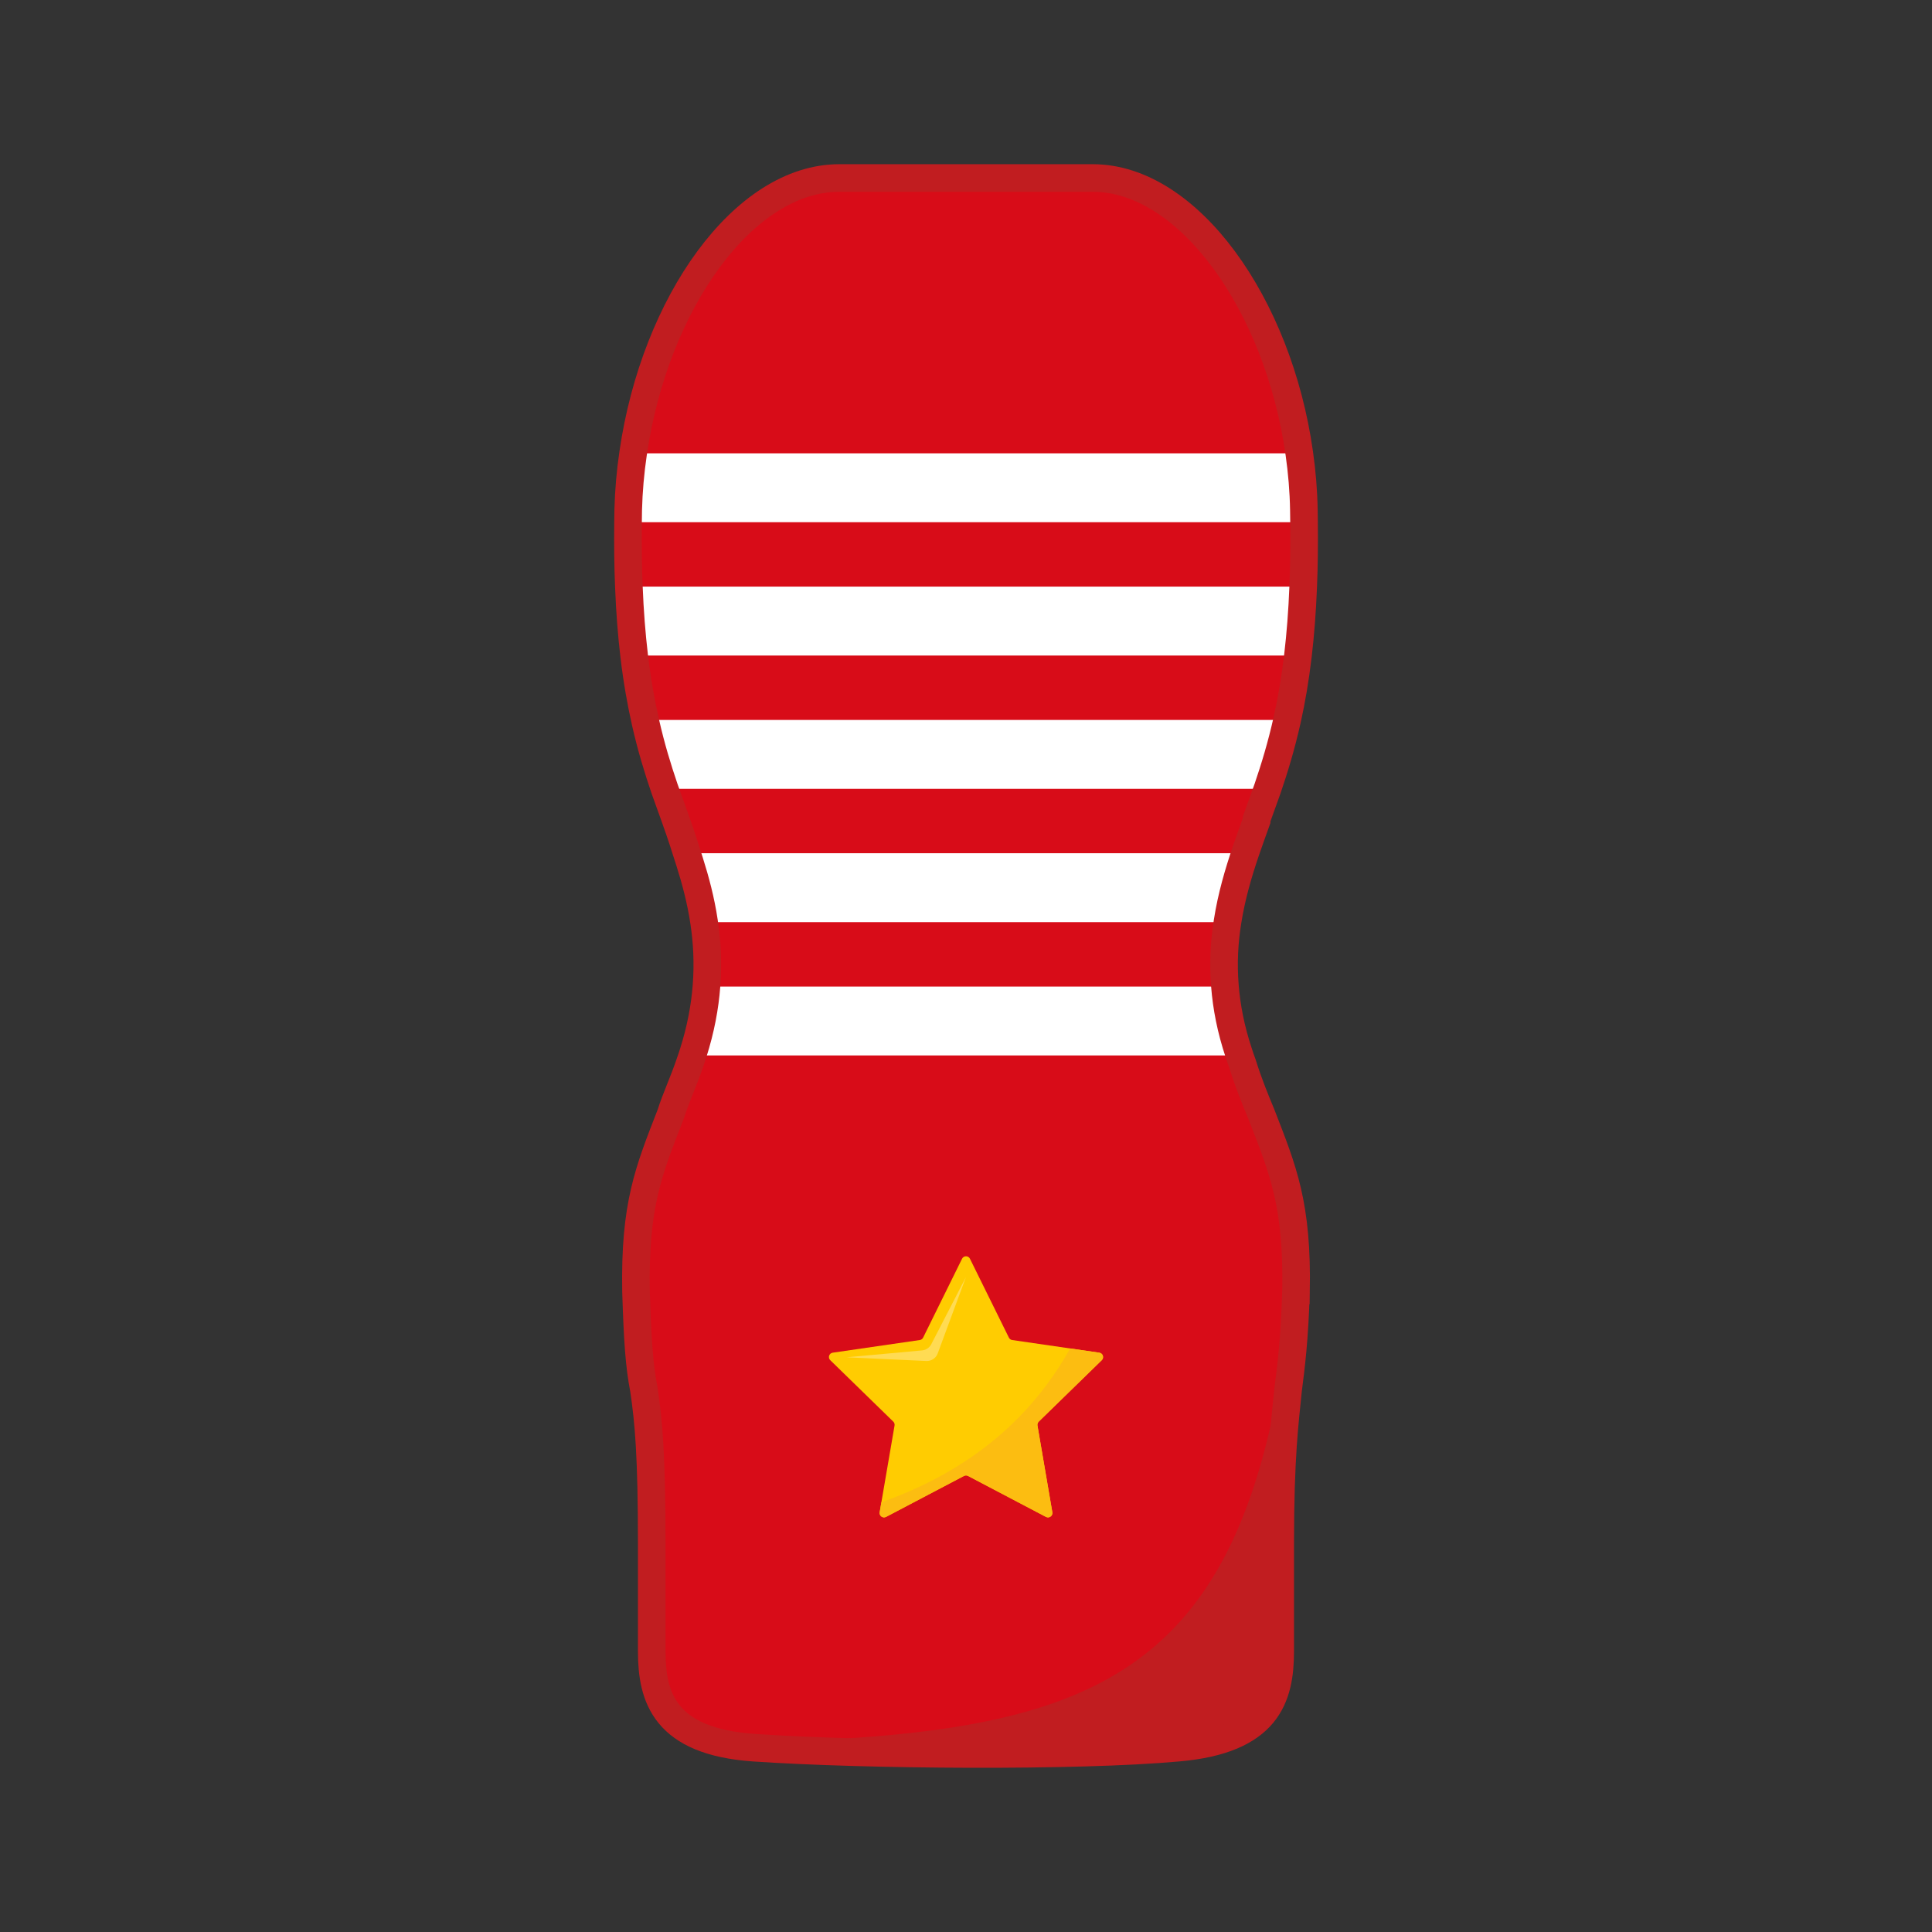 <svg viewBox="0 0 1400 1400" xmlns:xlink="http://www.w3.org/1999/xlink" xmlns="http://www.w3.org/2000/svg" data-name="レイヤー 1" id="_レイヤー_1">
  <rect x="0" y="0" width="1400" height="1400" fill="#333333" stroke="none"/>
  <defs>
    <style>
      .cls-1 {
        fill: none;
      }

      .cls-1, .cls-2 {
        stroke: #c11d20;
        stroke-miterlimit: 10;
        stroke-width: 20px;
      }

      .cls-2, .cls-3 {
        fill: #d80c18;
      }

      .cls-4 {
        fill: #fff;
      }

      .cls-5 {
        fill: #fcbd11;
      }

      .cls-6 {
        fill: #ffcc01;
      }

      .cls-7 {
        fill: #c11d20;
      }

      .cls-8 {
        clip-path: url(#clippath);
      }

      .cls-9 {
        fill: #ffdb53;
      }
    </style>
    <clipPath id="clippath">
      <path d="M939.14,936.07c-1.15,35.43-3.44,53.18-5.73,70.93-2.29,23.3-5.73,47.69-5.73,111.98v77.63c0,16.6-2.29,32.72-12.68,45.33-10.38,12.56-28.98,21.73-61.45,24.51-73.1,6.64-226.01,5.49-307.08,0-65.01-4.47-74.19-36.58-74.19-69.84v-77.63c0-64.29-2.23-88.68-5.67-111.98-3.44-17.75-4.59-35.49-5.73-70.93-1.15-63.2,9.18-87.59,25.11-128.64,3.44-11.05,9.18-23.24,13.7-36.58.91-2.6,1.81-5.19,2.6-7.73,5.49-17.26,8.51-33.5,9.66-48.78,1.27-16.54.42-31.99-1.81-46.6-2.29-15.27-6.1-29.64-10.44-43.34-3.26-10.26-6.39-20.16-9.9-29.82l-.37-1.09c-2.66-7.3-5.31-14.67-7.97-22.21-4.95-14.55-9.66-29.94-13.7-47.81-3.26-14.37-6.1-30.3-8.27-48.59-1.75-14.97-3.08-31.45-3.8-49.92-.6-14.25-.78-29.7-.6-46.54,0-2.9.06-5.86.12-8.87.36-13.88,1.57-27.59,3.56-41.05,15.76-109.02,80.29-199.51,149.34-199.51h183.81c69,0,134.37,91.21,149.59,199.51,1.93,13.46,3.08,27.16,3.32,41.05.06,3.02.12,5.98.12,8.87.18,16.84,0,32.3-.6,46.54-.72,18.47-2.05,34.95-3.8,49.92-2.05,17.39-4.71,32.72-7.79,46.54-4.17,18.71-9.05,34.77-14.19,49.86-2.66,7.55-5.31,14.91-7.97,22.21v1.09c-2.6,7.24-5.25,14.61-7.85,22.15-5.43,16-10.38,32.84-13.22,51.01-2.35,14.61-3.26,30.06-1.93,46.6,1.21,15.27,4.29,31.51,10.08,48.78.78,2.54,1.69,5.13,2.66,7.73,4.53,14.43,9.12,25.53,13.7,36.58,15.94,41.05,26.2,65.44,25.11,128.64Z" class="cls-2"></path>
    </clipPath>
  </defs>
  <g>
    <path d="M939.14,936.07c-1.15,35.43-3.44,53.18-5.73,70.93-2.29,23.3-5.73,47.69-5.73,111.98v77.63c0,16.6-2.29,32.72-12.68,45.33-10.38,12.56-28.98,21.73-61.45,24.51-73.1,6.64-226.01,5.49-307.08,0-65.01-4.47-74.19-36.58-74.19-69.84v-77.63c0-64.29-2.23-88.68-5.67-111.98-3.44-17.75-4.59-35.49-5.73-70.93-1.15-63.2,9.18-87.59,25.11-128.64,3.44-11.05,9.18-23.24,13.7-36.58.91-2.6,1.81-5.19,2.6-7.73,5.49-17.26,8.51-33.5,9.66-48.78,1.27-16.54.42-31.99-1.81-46.6-2.29-15.27-6.1-29.64-10.44-43.34-3.26-10.26-6.39-20.16-9.9-29.82l-.37-1.09c-2.66-7.3-5.31-14.67-7.97-22.21-4.95-14.55-9.66-29.94-13.7-47.81-3.26-14.37-6.1-30.3-8.27-48.59-1.75-14.97-3.08-31.45-3.8-49.92-.6-14.25-.78-29.7-.6-46.54,0-2.9.06-5.86.12-8.87.36-13.88,1.57-27.59,3.56-41.05,15.76-109.02,80.29-199.51,149.34-199.51h183.81c69,0,134.37,91.21,149.59,199.51,1.93,13.46,3.08,27.16,3.32,41.05.06,3.02.12,5.98.12,8.87.18,16.84,0,32.3-.6,46.54-.72,18.47-2.05,34.95-3.8,49.92-2.05,17.39-4.71,32.72-7.79,46.54-4.17,18.71-9.05,34.77-14.19,49.86-2.66,7.55-5.31,14.91-7.97,22.21v1.09c-2.6,7.24-5.25,14.61-7.85,22.15-5.43,16-10.38,32.84-13.22,51.01-2.35,14.61-3.26,30.06-1.93,46.6,1.21,15.27,4.29,31.51,10.08,48.78.78,2.54,1.69,5.13,2.66,7.73,4.53,14.43,9.12,25.53,13.7,36.58,15.94,41.05,26.2,65.44,25.11,128.64Z" class="cls-3"></path>
    <g class="cls-8">
      <rect height="49.92" width="599.06" y="328.49" x="404.96" class="cls-4"></rect>
      <rect height="49.92" width="599.06" y="425.09" x="404.96" class="cls-4"></rect>
      <rect height="49.92" width="599.06" y="521.69" x="404.96" class="cls-4"></rect>
      <rect height="49.92" width="599.06" y="618.29" x="404.96" class="cls-4"></rect>
      <rect height="49.92" width="599.06" y="714.88" x="404.96" class="cls-4"></rect>
      <path d="M945,787.78c-10.95,483.15-138.58,474.64-559.02,476.28l776.73,59.73-217.71-536.01Z" class="cls-7"></path>
    </g>
    <path d="M939.14,936.07c-1.15,35.43-3.44,53.18-5.73,70.93-2.29,23.3-5.73,47.69-5.73,111.98v77.63c0,16.6-2.29,32.72-12.68,45.33-10.38,12.56-28.98,21.73-61.45,24.51-73.1,6.64-226.01,5.49-307.08,0-65.01-4.47-74.19-36.58-74.19-69.84v-77.63c0-64.29-2.23-88.68-5.67-111.98-3.44-17.75-4.59-35.49-5.73-70.93-1.15-63.2,9.18-87.59,25.11-128.64,3.44-11.05,9.18-23.24,13.7-36.58.91-2.6,1.81-5.19,2.6-7.73,5.49-17.26,8.51-33.5,9.66-48.78,1.27-16.54.42-31.99-1.81-46.6-2.29-15.27-6.1-29.64-10.44-43.34-3.26-10.26-6.39-20.16-9.9-29.82l-.37-1.09c-2.66-7.3-5.31-14.67-7.97-22.21-4.95-14.55-9.66-29.94-13.7-47.81-3.26-14.37-6.1-30.3-8.27-48.59-1.75-14.97-3.08-31.45-3.8-49.92-.6-14.25-.78-29.7-.6-46.54,0-2.9.06-5.86.12-8.87.36-13.88,1.57-27.59,3.56-41.05,15.76-109.02,80.29-199.51,149.34-199.51h183.81c69,0,134.37,91.21,149.59,199.51,1.93,13.46,3.08,27.16,3.32,41.05.06,3.02.12,5.98.12,8.87.18,16.84,0,32.3-.6,46.54-.72,18.47-2.05,34.95-3.8,49.92-2.05,17.39-4.71,32.72-7.79,46.54-4.17,18.71-9.05,34.77-14.19,49.86-2.66,7.55-5.31,14.91-7.97,22.21v1.09c-2.6,7.24-5.25,14.61-7.85,22.15-5.43,16-10.38,32.84-13.22,51.01-2.35,14.61-3.26,30.06-1.93,46.6,1.21,15.27,4.29,31.51,10.08,48.78.78,2.54,1.69,5.13,2.66,7.73,4.53,14.43,9.12,25.53,13.7,36.58,15.94,41.05,26.2,65.44,25.11,128.64Z" class="cls-1"></path>
  </g>
  <g>
    <path d="M702.86,912.12l28.22,57.18c.46.94,1.36,1.59,2.4,1.74l63.11,9.17c2.61.38,3.66,3.59,1.77,5.44l-45.66,44.51c-.75.73-1.09,1.79-.92,2.82l10.78,62.85c.45,2.6-2.29,4.59-4.63,3.36l-56.44-29.67c-.93-.49-2.04-.49-2.97,0l-56.44,29.67c-2.34,1.23-5.07-.76-4.63-3.36l10.78-62.85c.18-1.03-.17-2.09-.92-2.82l-45.66-44.51c-1.89-1.84-.85-5.06,1.77-5.44l63.11-9.17c1.04-.15,1.94-.8,2.4-1.74l28.22-57.18c1.17-2.37,4.55-2.37,5.72,0Z" class="cls-6"></path>
    <path d="M700,925.33l-25.15,48.71c-1.32,2.56-3.85,4.26-6.72,4.52l-54.61,4.98,57.69,2.7c3.66.17,7.02-2.05,8.29-5.49l20.49-55.43Z" class="cls-9"></path>
    <path d="M638.69,1088.61l-1.24,7.23c-.45,2.6,2.29,4.59,4.63,3.36l56.44-29.67c.93-.49,2.04-.49,2.97,0l56.44,29.67c2.34,1.23,5.07-.76,4.63-3.36l-10.78-62.85c-.18-1.03.17-2.09.92-2.82l45.66-44.51c1.89-1.84.85-5.06-1.77-5.44l-21.14-3.07c-34.19,61.35-86.54,93.66-136.76,111.46Z" class="cls-5"></path>
  </g>
</svg>